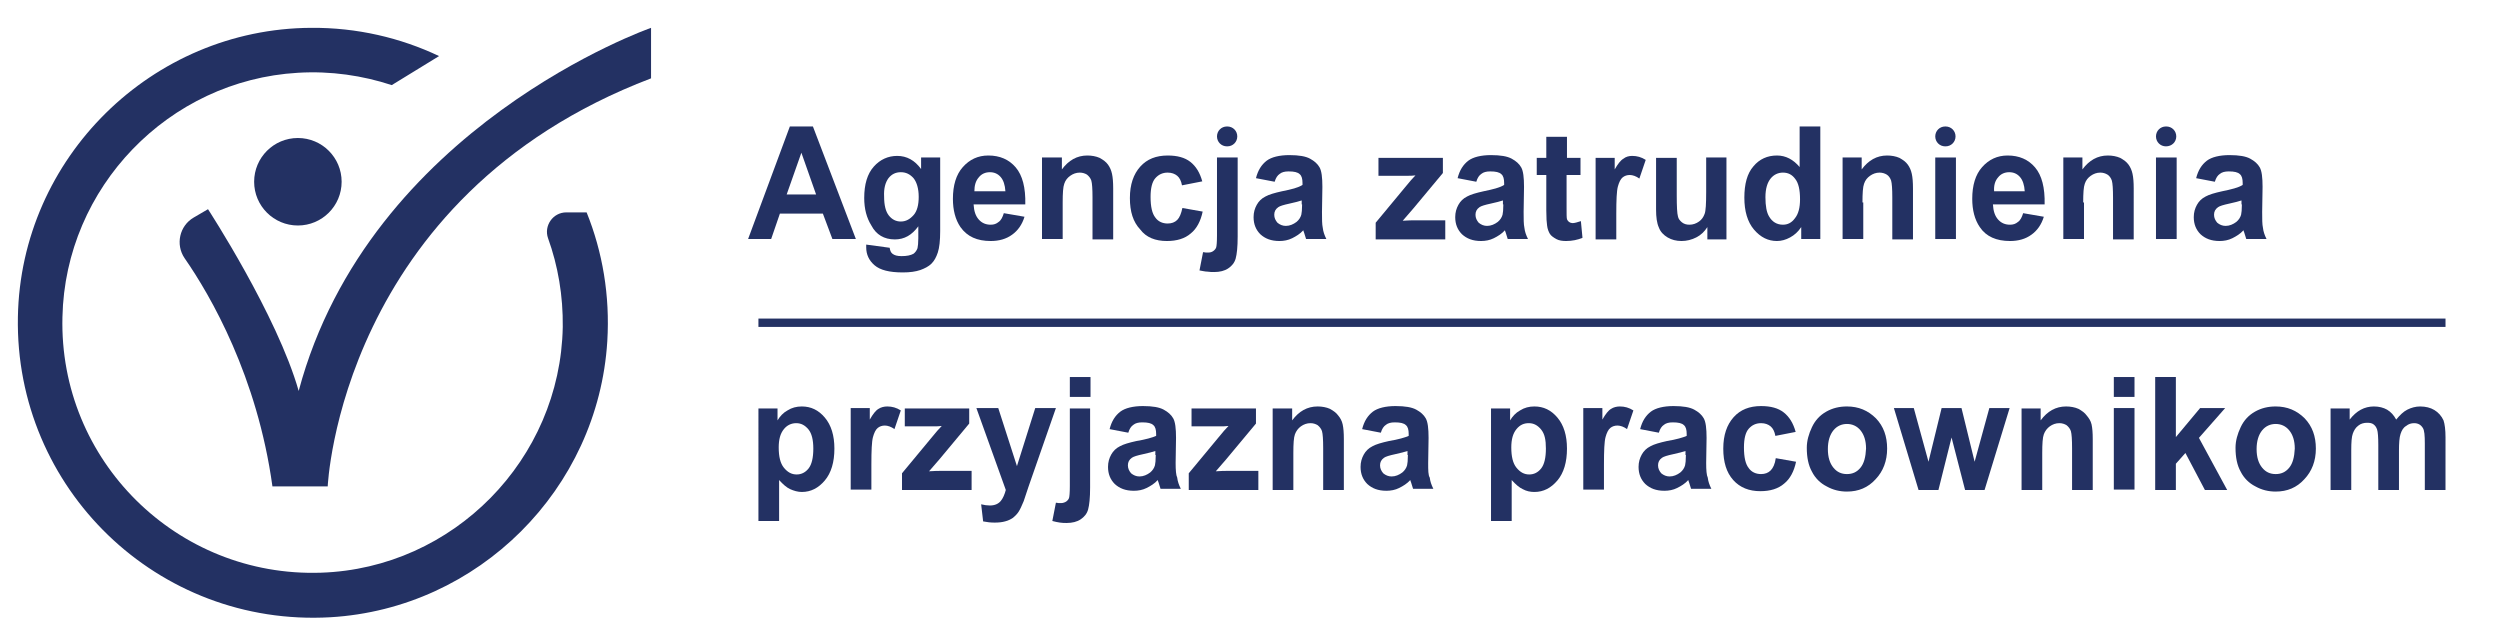 <?xml version="1.0" encoding="utf-8"?>
<!-- Generator: Adobe Illustrator 28.2.0, SVG Export Plug-In . SVG Version: 6.00 Build 0)  -->
<svg version="1.1" id="Layer_1" xmlns="http://www.w3.org/2000/svg" xmlns:xlink="http://www.w3.org/1999/xlink" x="0px" y="0px"
	 viewBox="0 0 628.6 159.5" style="enable-background:new 0 0 628.6 159.5;" xml:space="preserve">
<style type="text/css">
	.st0{fill:#233163;}
</style>
<g>
	<path class="st0" d="M75.1,98.3c-5.4-19-22.8-45.7-22.8-45.7l-3.6,2.1c-3.6,2.1-4.6,6.8-2.3,10.2c6.6,9.5,18.3,29.8,22.1,57.4h13.9
		c0,0,3.1-72.8,81.3-102.6V7C163.7,7,92.9,31.7,75.1,98.3z"/>
	<path class="st0" d="M142.4,53.4c-3.4,0-5.7,3.4-4.6,6.5c2.5,6.9,3.8,14.5,3.7,22.3c-0.6,33.3-27.5,60.7-60.8,61.8
		c-36.2,1.2-65.9-28.2-65-64.3c0.7-32.6,26.7-59.5,59.2-61.4c8.3-0.5,16.3,0.7,23.6,3.1l11.9-7.3C100.7,9.5,89.7,6.9,78.2,7
		c-40,0.2-73,32.7-73.7,72.7c-0.8,43.1,35.1,78,78.6,75.5c37.2-2.2,67.3-32.2,69.6-69.4c0.7-11.5-1.2-22.5-5.2-32.4
		C147.5,53.4,142.4,53.4,142.4,53.4z"/>
	<ellipse class="st0" cx="74.9" cy="45.7" rx="11" ry="11"/>
	<path class="st0" d="M196.1,53.7h10.8l2.4,6.4h5.9l-10.8-28.3h-5.8l-10.5,28.3h5.8L196.1,53.7z M201.5,38.4l3.7,10.5h-7.4
		L201.5,38.4z"/>
	<path class="st0" d="M225,60.2c2.4,0,4.3-1.1,5.9-3.3v3c0,1.2-0.1,2-0.2,2.5c-0.2,0.6-0.6,1.1-1,1.4c-0.7,0.4-1.7,0.6-3,0.6
		c-1.1,0-1.8-0.2-2.3-0.6c-0.4-0.3-0.6-0.8-0.7-1.5l-5.9-0.8c0,0.3,0,0.5,0,0.7c0,1.8,0.7,3.3,2.1,4.5c1.4,1.2,3.7,1.8,7.1,1.8
		c1.8,0,3.2-0.2,4.4-0.6c1.1-0.4,2.1-0.9,2.8-1.6s1.2-1.6,1.6-2.8c0.4-1.2,0.6-3,0.6-5.4V39.6h-4.8v2.9c-1.6-2.2-3.6-3.3-6-3.3
		c-2.3,0-4.3,0.9-5.9,2.7c-1.6,1.8-2.4,4.4-2.4,7.9c0,2.7,0.6,5,1.8,6.9C220.3,59,222.3,60.2,225,60.2z M223.4,44.8
		c0.8-1,1.8-1.5,3.1-1.5s2.3,0.5,3.2,1.5c0.8,1,1.3,2.6,1.3,4.7c0,2-0.4,3.6-1.3,4.6c-0.9,1-1.9,1.6-3.2,1.6c-1.2,0-2.2-0.5-3-1.5
		s-1.2-2.6-1.2-4.8C222.2,47.4,222.6,45.9,223.4,44.8z"/>
	<path class="st0" d="M249.1,60.6c2.1,0,3.9-0.5,5.4-1.6c1.4-1,2.5-2.5,3.1-4.5l-5.2-0.9c-0.3,1-0.7,1.8-1.3,2.2
		c-0.6,0.5-1.2,0.7-2,0.7c-1.2,0-2.2-0.4-3-1.3c-0.8-0.9-1.2-2.1-1.3-3.8h13c0.1-4.2-0.7-7.3-2.4-9.3c-1.7-2-4-3-6.9-3
		c-2.6,0-4.7,1-6.4,2.9s-2.5,4.6-2.5,8c0,2.8,0.6,5.2,1.9,7.1C243.2,59.5,245.7,60.6,249.1,60.6z M246.1,44.6
		c0.7-0.9,1.7-1.3,2.8-1.3s2,0.4,2.7,1.2s1.1,2,1.2,3.6H245C245,46.7,245.3,45.5,246.1,44.6z"/>
	<path class="st0" d="M267.2,50.9c0-2.3,0.1-3.9,0.4-4.7c0.3-0.9,0.8-1.5,1.5-2s1.5-0.8,2.4-0.8c0.7,0,1.3,0.2,1.8,0.5
		c0.5,0.4,0.9,0.9,1.1,1.5c0.2,0.7,0.3,2.1,0.3,4.3v10.5h5.2V47.4c0-1.6-0.1-2.8-0.3-3.7s-0.5-1.6-1-2.3s-1.2-1.2-2.1-1.7
		c-0.9-0.4-2-0.6-3.1-0.6c-2.6,0-4.7,1.2-6.4,3.5v-3h-5v20.5h5.2V50.9z"/>
	<path class="st0" d="M293.4,60.6c2.5,0,4.5-0.6,6-1.9c1.5-1.2,2.5-3.1,3-5.5l-5.1-0.9c-0.3,1.4-0.7,2.4-1.3,3s-1.4,0.9-2.4,0.9
		c-1.3,0-2.4-0.5-3.1-1.5c-0.8-1-1.2-2.7-1.2-5.2c0-2.2,0.4-3.8,1.2-4.7c0.8-0.9,1.8-1.4,3.1-1.4c1,0,1.8,0.3,2.4,0.8s1,1.3,1.2,2.4
		l5.1-1c-0.6-2.2-1.6-3.8-3-4.9s-3.3-1.6-5.7-1.6c-2.9,0-5.2,0.9-6.9,2.8c-1.7,1.9-2.6,4.5-2.6,7.9s0.8,6,2.6,7.9
		C288.2,59.7,290.5,60.6,293.4,60.6z"/>
	<path class="st0" d="M303.6,68.3c0.6,0.1,1.2,0.1,1.7,0.1c1.4,0,2.6-0.3,3.5-0.9s1.6-1.4,1.9-2.5s0.5-2.9,0.5-5.5V39.6H306v19.6
		c0,1.7-0.1,2.7-0.2,3s-0.3,0.6-0.7,0.9s-0.8,0.4-1.3,0.4c-0.2,0-0.4,0-0.6,0s-0.4-0.1-0.7-0.1l-0.9,4.6
		C302.3,68.1,303,68.3,303.6,68.3z"/>
	<path class="st0" d="M308.5,36.8h0.1c1.4,0,2.5-1.1,2.5-2.5s-1.1-2.5-2.5-2.5h-0.1c-1.4,0-2.5,1.1-2.5,2.5S307.1,36.8,308.5,36.8z"
		/>
	<path class="st0" d="M322.3,48.1c-1.8,0.4-3.2,0.8-4.1,1.3c-1,0.5-1.7,1.2-2.2,2.1c-0.5,0.9-0.8,1.9-0.8,3.1c0,1.8,0.6,3.2,1.7,4.3
		c1.2,1.1,2.7,1.7,4.8,1.7c1.1,0,2.2-0.2,3.2-0.7s2-1.1,2.8-2c0,0.1,0.1,0.3,0.2,0.6c0.2,0.7,0.4,1.2,0.5,1.6h5.1
		c-0.5-1-0.8-1.9-0.9-2.8c-0.2-0.9-0.2-2.2-0.2-4l0.1-6.3c0-2.4-0.2-4-0.7-4.9s-1.3-1.6-2.4-2.2c-1.1-0.6-2.8-0.9-5.2-0.9
		c-2.5,0-4.5,0.5-5.7,1.4c-1.3,1-2.2,2.4-2.7,4.4l4.7,0.9c0.3-1,0.7-1.6,1.3-2c0.5-0.4,1.2-0.6,2.2-0.6c1.4,0,2.3,0.2,2.8,0.7
		c0.5,0.4,0.7,1.2,0.7,2.2v0.5C326.4,47.2,324.8,47.6,322.3,48.1z M327.4,51.4c0,1.3-0.1,2.2-0.2,2.6c-0.2,0.7-0.6,1.3-1.2,1.8
		c-0.8,0.6-1.7,1-2.7,1c-0.8,0-1.5-0.3-2.1-0.8c-0.5-0.6-0.8-1.2-0.8-2s0.3-1.4,1-1.9c0.4-0.3,1.4-0.6,2.8-0.9
		c1.4-0.3,2.5-0.6,3.1-0.8v1H327.4z"/>
	<path class="st0" d="M363.4,55.4h-8c-0.3,0-1.2,0-2.7,0.1l2.6-3l7.5-9v-3.8h-16.2v4.5h6.9c1,0,1.8,0,2.4-0.1
		c-0.6,0.6-1.5,1.6-2.7,3.1l-7.3,8.8v4.2h17.5L363.4,55.4L363.4,55.4z"/>
	<path class="st0" d="M373,48.1c-1.8,0.4-3.2,0.8-4.1,1.3c-1,0.5-1.7,1.2-2.2,2.1c-0.5,0.9-0.8,1.9-0.8,3.1c0,1.8,0.6,3.2,1.7,4.3
		c1.2,1.1,2.7,1.7,4.8,1.7c1.1,0,2.2-0.2,3.2-0.7s2-1.1,2.8-2c0,0.1,0.1,0.3,0.2,0.6c0.2,0.7,0.4,1.2,0.5,1.6h5.1
		c-0.5-1-0.8-1.9-0.9-2.8c-0.2-0.9-0.2-2.2-0.2-4l0.1-6.3c0-2.4-0.2-4-0.7-4.9s-1.3-1.6-2.4-2.2c-1.1-0.6-2.8-0.9-5.2-0.9
		c-2.5,0-4.5,0.5-5.7,1.4c-1.3,1-2.2,2.4-2.7,4.4l4.7,0.9c0.3-1,0.7-1.6,1.3-2c0.5-0.4,1.2-0.6,2.2-0.6c1.4,0,2.3,0.2,2.8,0.7
		c0.5,0.4,0.7,1.2,0.7,2.2v0.5C377.1,47.2,375.4,47.6,373,48.1z M378,51.4c0,1.3-0.1,2.2-0.2,2.6c-0.2,0.7-0.6,1.3-1.2,1.8
		c-0.8,0.6-1.7,1-2.7,1c-0.8,0-1.5-0.3-2.1-0.8c-0.5-0.6-0.8-1.2-0.8-2s0.3-1.4,1-1.9c0.4-0.3,1.4-0.6,2.8-0.9
		c1.4-0.3,2.5-0.6,3.1-0.8v1H378z"/>
	<path class="st0" d="M388.8,52.9c0,1.9,0.1,3.2,0.2,3.8c0.1,0.9,0.4,1.6,0.7,2.1c0.3,0.5,0.9,0.9,1.6,1.3s1.6,0.5,2.5,0.5
		c1.5,0,2.9-0.3,4.1-0.8l-0.4-4.2c-0.9,0.3-1.6,0.5-2.1,0.5c-0.3,0-0.6-0.1-0.9-0.3c-0.2-0.2-0.4-0.4-0.5-0.7s-0.1-1.3-0.1-2.9V44
		h3.5v-4.3H394v-5.3h-5.2v5.3h-2.4V44h2.4V52.9z"/>
	<path class="st0" d="M406.4,53.8c0-3.5,0.1-5.8,0.4-6.9c0.3-1.1,0.7-1.9,1.2-2.3c0.5-0.4,1.1-0.6,1.8-0.6c0.7,0,1.6,0.3,2.4,0.9
		l1.6-4.7c-1.1-0.7-2.2-1-3.4-1c-0.8,0-1.6,0.2-2.2,0.7c-0.7,0.4-1.4,1.3-2.2,2.7v-2.9h-4.8v20.5h5.2V53.8z"/>
	<path class="st0" d="M419.3,59.7c1,0.6,2.2,0.9,3.5,0.9s2.5-0.3,3.7-0.9s2.1-1.5,2.8-2.6v3.1h4.8V39.6H429v8.7
		c0,2.9-0.1,4.8-0.4,5.5c-0.3,0.8-0.7,1.4-1.4,1.9c-0.7,0.5-1.5,0.8-2.4,0.8c-0.8,0-1.4-0.2-1.9-0.6c-0.5-0.4-0.9-0.9-1-1.5
		c-0.2-0.7-0.3-2.4-0.3-5.3v-9.4h-5.2v13c0,1.9,0.2,3.4,0.7,4.5C417.5,58.3,418.3,59.1,419.3,59.7z"/>
	<path class="st0" d="M446.8,60.6c1.1,0,2.2-0.3,3.3-0.9c1.1-0.6,2-1.4,2.8-2.6v3h4.8V31.8h-5.2V42c-1.6-1.9-3.5-2.9-5.7-2.9
		c-2.4,0-4.4,0.9-5.9,2.7c-1.6,1.8-2.3,4.5-2.3,7.9s0.8,6.1,2.4,8C442.7,59.7,444.6,60.6,446.8,60.6z M445.2,44.9
		c0.8-1,1.9-1.5,3.1-1.5c1.3,0,2.3,0.5,3.1,1.6c0.8,1,1.2,2.7,1.2,5.1c0,2.1-0.4,3.7-1.3,4.8c-0.8,1.1-1.8,1.6-3,1.6
		c-1.5,0-2.7-0.7-3.5-2.1c-0.6-1-0.9-2.6-0.9-4.8C443.9,47.4,444.4,45.9,445.2,44.9z"/>
	<path class="st0" d="M468.3,50.9c0-2.3,0.1-3.9,0.4-4.7c0.3-0.9,0.8-1.5,1.5-2s1.5-0.8,2.4-0.8c0.7,0,1.3,0.2,1.8,0.5
		s0.9,0.9,1.1,1.5c0.2,0.7,0.3,2.1,0.3,4.3v10.5h5.2V47.4c0-1.6-0.1-2.8-0.3-3.7s-0.5-1.6-1-2.3s-1.2-1.2-2.1-1.7
		c-0.9-0.4-2-0.6-3.1-0.6c-2.6,0-4.7,1.2-6.4,3.5v-3h-4.8v20.5h5.2v-9.2H468.3z"/>
	<rect x="486.6" y="39.6" class="st0" width="5.2" height="20.5"/>
	<path class="st0" d="M489.1,36.8h0.1c1.4,0,2.5-1.1,2.5-2.5s-1.1-2.5-2.5-2.5h-0.1c-1.4,0-2.5,1.1-2.5,2.5S487.7,36.8,489.1,36.8z"
		/>
	<path class="st0" d="M505.4,60.6c2.1,0,3.9-0.5,5.4-1.6c1.4-1,2.5-2.5,3.1-4.5l-5.2-0.9c-0.3,1-0.7,1.8-1.3,2.2
		c-0.6,0.5-1.2,0.7-2,0.7c-1.2,0-2.2-0.4-3-1.3c-0.8-0.9-1.2-2.1-1.3-3.8h13c0.1-4.2-0.7-7.3-2.4-9.3s-4-3-6.9-3
		c-2.6,0-4.7,1-6.4,2.9s-2.5,4.6-2.5,8c0,2.8,0.6,5.2,1.9,7.1C499.4,59.5,502,60.6,505.4,60.6z M502.4,44.6c0.7-0.9,1.7-1.3,2.8-1.3
		c1.1,0,2,0.4,2.7,1.2s1.1,2,1.2,3.6h-7.7C501.3,46.7,501.6,45.5,502.4,44.6z"/>
	<path class="st0" d="M523.8,50.9c0-2.3,0.1-3.9,0.4-4.7c0.3-0.9,0.8-1.5,1.5-2s1.5-0.8,2.4-0.8c0.7,0,1.3,0.2,1.8,0.5
		s0.9,0.9,1.1,1.5c0.2,0.7,0.3,2.1,0.3,4.3v10.5h5.2V47.4c0-1.6-0.1-2.8-0.3-3.7s-0.5-1.6-1-2.3s-1.2-1.2-2.1-1.7
		c-0.9-0.4-2-0.6-3.1-0.6c-2.6,0-4.7,1.2-6.4,3.5v-3h-4.8v20.5h5.2v-9.2H523.8z"/>
	<rect x="542.1" y="39.6" class="st0" width="5.2" height="20.5"/>
	<path class="st0" d="M544.6,36.8L544.6,36.8c1.5,0,2.6-1.1,2.6-2.5s-1.1-2.5-2.5-2.5h-0.1c-1.4,0-2.5,1.1-2.5,2.5
		S543.2,36.8,544.6,36.8z"/>
	<path class="st0" d="M558.7,48.1c-1.8,0.4-3.2,0.8-4.1,1.3c-1,0.5-1.7,1.2-2.2,2.1c-0.5,0.9-0.8,1.9-0.8,3.1c0,1.8,0.6,3.2,1.7,4.3
		c1.2,1.1,2.7,1.7,4.8,1.7c1.1,0,2.2-0.2,3.2-0.7s2-1.1,2.8-2c0,0.1,0.1,0.3,0.2,0.6c0.2,0.7,0.4,1.2,0.5,1.6h5.1
		c-0.5-1-0.8-1.9-0.9-2.8c-0.2-0.9-0.2-2.2-0.2-4l0.1-6.3c0-2.4-0.2-4-0.7-4.9s-1.3-1.6-2.4-2.2c-1.1-0.6-2.8-0.9-5.2-0.9
		c-2.5,0-4.5,0.5-5.7,1.4c-1.3,1-2.2,2.4-2.7,4.4l4.7,0.9c0.3-1,0.7-1.6,1.3-2c0.5-0.4,1.2-0.6,2.2-0.6c1.4,0,2.3,0.2,2.8,0.7
		c0.5,0.4,0.7,1.2,0.7,2.2v0.5C562.8,47.2,561.1,47.6,558.7,48.1z M563.7,51.4c0,1.3-0.1,2.2-0.2,2.6c-0.2,0.7-0.6,1.3-1.2,1.8
		c-0.8,0.6-1.7,1-2.7,1c-0.8,0-1.5-0.3-2.1-0.8c-0.5-0.6-0.8-1.2-0.8-2s0.3-1.4,1-1.9c0.4-0.3,1.4-0.6,2.8-0.9
		c1.4-0.3,2.5-0.6,3.1-0.8v1H563.7z"/>
	<path class="st0" d="M201.6,102.2c-1.3,0-2.5,0.3-3.6,1c-1.1,0.6-1.9,1.5-2.5,2.5v-3h-4.8V131h5.2v-10.3c1,1.1,1.9,1.9,2.8,2.3
		s1.9,0.7,2.9,0.7c2.3,0,4.2-1,5.8-2.9s2.4-4.6,2.4-8c0-3.3-0.8-5.9-2.4-7.8C205.8,103.1,203.9,102.2,201.6,102.2z M203.3,117.8
		c-0.8,1-1.8,1.5-3,1.5c-1.3,0-2.3-0.6-3.2-1.7s-1.3-2.8-1.3-5.1c0-2,0.4-3.5,1.3-4.6c0.8-1,1.9-1.5,3.1-1.5c1.2,0,2.2,0.5,3.1,1.6
		c0.8,1,1.2,2.6,1.2,4.8C204.5,115.1,204.1,116.8,203.3,117.8z"/>
	<path class="st0" d="M220.9,102.8c-0.7,0.4-1.4,1.3-2.2,2.7v-2.9h-4.8v20.5h5.2v-6.3c0-3.5,0.1-5.8,0.4-6.9
		c0.3-1.1,0.7-1.9,1.2-2.3s1.1-0.6,1.8-0.6s1.6,0.3,2.4,0.9l1.6-4.7c-1.1-0.7-2.2-1-3.4-1C222.3,102.2,221.5,102.4,220.9,102.8z"/>
	<path class="st0" d="M233.6,118.5l2.6-3l7.5-9v-3.8h-16.2v4.5h6.9c1,0,1.8,0,2.4-0.1c-0.6,0.6-1.5,1.6-2.7,3.1l-7.3,8.8v4.2h17.5
		v-4.8h-8C235.9,118.4,235.1,118.4,233.6,118.5z"/>
	<path class="st0" d="M260.3,102.6l-4.6,14.6l-4.7-14.6h-5.5l7.4,20.6c-0.3,1.1-0.7,2.1-1.3,2.8c-0.6,0.7-1.5,1.1-2.7,1.1
		c-0.7,0-1.4-0.1-2.2-0.3l0.5,4.3c1,0.2,1.9,0.3,2.9,0.3s1.9-0.1,2.6-0.3c0.8-0.2,1.4-0.5,2-0.9c0.5-0.4,1-0.9,1.4-1.5
		s0.8-1.5,1.3-2.7l1.2-3.6l6.9-19.8C265.5,102.6,260.3,102.6,260.3,102.6z"/>
	<rect x="269" y="94.8" class="st0" width="5.2" height="5"/>
	<path class="st0" d="M269,122.2c0,1.7-0.1,2.7-0.2,3s-0.3,0.6-0.7,0.9c-0.3,0.2-0.8,0.4-1.3,0.4c-0.2,0-0.4,0-0.6,0
		s-0.4-0.1-0.7-0.1l-0.9,4.6c0.7,0.2,1.3,0.3,1.9,0.4s1.2,0.1,1.7,0.1c1.4,0,2.6-0.3,3.5-0.9c0.9-0.6,1.6-1.4,1.9-2.5
		c0.3-1.1,0.5-2.9,0.5-5.5v-19.9H269V122.2z"/>
	<path class="st0" d="M295.6,116.4l0.1-6.3c0-2.4-0.2-4-0.7-4.9s-1.3-1.6-2.4-2.2s-2.8-0.9-5.2-0.9c-2.5,0-4.5,0.5-5.7,1.4
		c-1.3,1-2.2,2.4-2.7,4.4l4.7,0.9c0.3-1,0.7-1.6,1.3-2c0.5-0.4,1.2-0.6,2.2-0.6c1.4,0,2.3,0.2,2.8,0.7c0.5,0.4,0.7,1.2,0.7,2.2v0.5
		c-0.9,0.4-2.6,0.9-5,1.3c-1.8,0.4-3.2,0.8-4.1,1.3c-1,0.5-1.7,1.2-2.2,2.1s-0.8,1.9-0.8,3.1c0,1.8,0.6,3.2,1.7,4.3
		c1.2,1.1,2.7,1.7,4.8,1.7c1.1,0,2.2-0.2,3.2-0.7s2-1.1,2.8-2c0,0.1,0.1,0.3,0.2,0.6c0.2,0.7,0.4,1.2,0.5,1.6h5.1
		c-0.5-1-0.8-1.9-0.9-2.8C295.7,119.5,295.6,118.2,295.6,116.4z M290.6,114.4c0,1.3-0.1,2.2-0.2,2.6c-0.2,0.7-0.6,1.3-1.2,1.8
		c-0.8,0.6-1.7,1-2.7,1c-0.8,0-1.5-0.3-2.1-0.8c-0.5-0.6-0.8-1.2-0.8-2s0.3-1.4,1-1.9c0.4-0.3,1.4-0.6,2.8-0.9s2.5-0.6,3.1-0.8v1
		H290.6z"/>
	<path class="st0" d="M305.7,118.5l2.6-3l7.5-9v-3.8h-16.2v4.5h6.9c1,0,1.8,0,2.4-0.1c-0.6,0.6-1.5,1.6-2.7,3.1l-7.3,8.8v4.2h17.5
		v-4.8h-8C308,118.4,307.1,118.4,305.7,118.5z"/>
	<path class="st0" d="M336.5,104.5c-0.5-0.7-1.2-1.2-2.1-1.7c-0.9-0.4-2-0.6-3.1-0.6c-2.6,0-4.7,1.2-6.4,3.5v-3H320v20.5h5.2v-9.3
		c0-2.3,0.1-3.9,0.4-4.7s0.8-1.5,1.5-2s1.5-0.8,2.4-0.8c0.7,0,1.3,0.2,1.8,0.5c0.5,0.4,0.9,0.9,1.1,1.5c0.2,0.7,0.3,2.1,0.3,4.3
		v10.5h5.2v-12.8c0-1.6-0.1-2.8-0.3-3.7S337,105.1,336.5,104.5z"/>
	<path class="st0" d="M359.1,116.4l0.1-6.3c0-2.4-0.2-4-0.7-4.9s-1.3-1.6-2.4-2.2s-2.8-0.9-5.2-0.9c-2.5,0-4.5,0.5-5.7,1.4
		c-1.3,1-2.2,2.4-2.7,4.4l4.7,0.9c0.3-1,0.7-1.6,1.3-2c0.5-0.4,1.2-0.6,2.2-0.6c1.4,0,2.3,0.2,2.8,0.7c0.5,0.4,0.7,1.2,0.7,2.2v0.5
		c-0.9,0.4-2.6,0.9-5,1.3c-1.8,0.4-3.2,0.8-4.1,1.3c-1,0.5-1.7,1.2-2.2,2.1s-0.8,1.9-0.8,3.1c0,1.8,0.6,3.2,1.7,4.3
		c1.2,1.1,2.7,1.7,4.8,1.7c1.1,0,2.2-0.2,3.2-0.7s2-1.1,2.8-2c0,0.1,0.1,0.3,0.2,0.6c0.2,0.7,0.4,1.2,0.5,1.6h5.1
		c-0.5-1-0.8-1.9-0.9-2.8C359.1,119.5,359.1,118.2,359.1,116.4z M354,114.4c0,1.3-0.1,2.2-0.2,2.6c-0.2,0.7-0.6,1.3-1.2,1.8
		c-0.8,0.6-1.7,1-2.7,1c-0.8,0-1.5-0.3-2.1-0.8c-0.5-0.6-0.8-1.2-0.8-2s0.3-1.4,1-1.9c0.4-0.3,1.4-0.6,2.8-0.9s2.5-0.6,3.1-0.8v1
		H354z"/>
	<path class="st0" d="M385.8,102.2c-1.3,0-2.5,0.3-3.6,1c-1.1,0.6-1.9,1.5-2.5,2.5v-3h-4.8V131h5.2v-10.3c1,1.1,1.9,1.9,2.8,2.3
		c0.9,0.5,1.9,0.7,2.9,0.7c2.3,0,4.2-1,5.8-2.9c1.6-1.9,2.4-4.6,2.4-8c0-3.3-0.8-5.9-2.4-7.8C390,103.1,388.1,102.2,385.8,102.2z
		 M387.5,117.8c-0.8,1-1.8,1.5-3,1.5c-1.3,0-2.3-0.6-3.2-1.7c-0.9-1.1-1.3-2.8-1.3-5.1c0-2,0.4-3.5,1.3-4.6s1.9-1.5,3.1-1.5
		s2.2,0.5,3.1,1.6s1.2,2.6,1.2,4.8C388.7,115.1,388.3,116.8,387.5,117.8z"/>
	<path class="st0" d="M405.1,102.8c-0.7,0.4-1.4,1.3-2.2,2.7v-2.9h-4.8v20.5h5.2v-6.3c0-3.5,0.1-5.8,0.4-6.9s0.7-1.9,1.2-2.3
		s1.1-0.6,1.8-0.6c0.7,0,1.6,0.3,2.4,0.9l1.6-4.7c-1.1-0.7-2.2-1-3.4-1C406.5,102.2,405.7,102.4,405.1,102.8z"/>
	<path class="st0" d="M429,116.4l0.1-6.3c0-2.4-0.2-4-0.7-4.9s-1.3-1.6-2.4-2.2s-2.8-0.9-5.2-0.9c-2.5,0-4.5,0.5-5.7,1.4
		c-1.3,1-2.2,2.4-2.7,4.4l4.7,0.9c0.3-1,0.7-1.6,1.3-2c0.5-0.4,1.2-0.6,2.2-0.6c1.4,0,2.3,0.2,2.8,0.7c0.5,0.4,0.7,1.2,0.7,2.2v0.5
		c-0.9,0.4-2.6,0.9-5,1.3c-1.8,0.4-3.2,0.8-4.1,1.3c-1,0.5-1.7,1.2-2.2,2.1s-0.8,1.9-0.8,3.1c0,1.8,0.6,3.2,1.7,4.3
		c1.2,1.1,2.7,1.7,4.8,1.7c1.1,0,2.2-0.2,3.2-0.7s2-1.1,2.8-2c0,0.1,0.1,0.3,0.2,0.6c0.2,0.7,0.4,1.2,0.5,1.6h5.1
		c-0.5-1-0.8-1.9-0.9-2.8C429.1,119.5,429,118.2,429,116.4z M423.9,114.4c0,1.3-0.1,2.2-0.2,2.6c-0.2,0.7-0.6,1.3-1.2,1.8
		c-0.8,0.6-1.7,1-2.7,1c-0.8,0-1.5-0.3-2.1-0.8c-0.5-0.6-0.8-1.2-0.8-2s0.3-1.4,1-1.9c0.4-0.3,1.4-0.6,2.8-0.9s2.5-0.6,3.1-0.8v1
		H423.9z"/>
	<path class="st0" d="M445.2,118.3c-0.6,0.6-1.4,0.9-2.4,0.9c-1.3,0-2.4-0.5-3.1-1.5c-0.8-1-1.2-2.7-1.2-5.2c0-2.2,0.4-3.8,1.2-4.7
		c0.8-0.9,1.8-1.4,3.1-1.4c1,0,1.8,0.3,2.4,0.8s1,1.3,1.2,2.4l5.1-1c-0.6-2.2-1.6-3.8-3-4.9s-3.3-1.6-5.7-1.6
		c-2.9,0-5.2,0.9-6.9,2.8c-1.7,1.9-2.6,4.5-2.6,7.9s0.8,6,2.5,7.9s4,2.8,6.8,2.8c2.5,0,4.5-0.6,6-1.9c1.5-1.2,2.5-3.1,3-5.5
		l-5.1-0.9C446.3,116.7,445.8,117.7,445.2,118.3z"/>
	<path class="st0" d="M464.4,102.2c-1.9,0-3.6,0.4-5.2,1.3s-2.8,2.2-3.6,3.9c-0.8,1.7-1.3,3.4-1.3,5.2c0,2.4,0.4,4.4,1.3,6
		c0.8,1.6,2.1,2.9,3.7,3.7c1.6,0.9,3.3,1.3,5.1,1.3c2.9,0,5.3-1,7.2-3.1c1.9-2,2.9-4.6,2.9-7.7s-0.9-5.6-2.8-7.6
		C469.7,103.2,467.3,102.2,464.4,102.2z M467.8,117.6c-0.9,1.1-2,1.6-3.4,1.6s-2.5-0.5-3.4-1.6s-1.4-2.6-1.4-4.7
		c0-2,0.5-3.6,1.4-4.7s2.1-1.6,3.4-1.6s2.5,0.5,3.4,1.6s1.4,2.6,1.4,4.6C469.1,114.9,468.7,116.5,467.8,117.6z"/>
	<polygon class="st0" points="496.5,116.1 493.2,102.6 488.2,102.6 484.9,116.1 481.2,102.6 476.2,102.6 482.4,123.2 487.4,123.2 
		490.7,110 494.1,123.2 499,123.2 505.3,102.6 500.2,102.6 	"/>
	<path class="st0" d="M524.7,104.5c-0.5-0.7-1.2-1.2-2.1-1.7c-0.9-0.4-2-0.6-3.1-0.6c-2.6,0-4.7,1.2-6.4,3.5v-3h-4.8v20.5h5.2v-9.3
		c0-2.3,0.1-3.9,0.4-4.7s0.8-1.5,1.5-2s1.5-0.8,2.4-0.8c0.7,0,1.3,0.2,1.8,0.5c0.5,0.4,0.9,0.9,1.1,1.5c0.2,0.7,0.3,2.1,0.3,4.3
		v10.5h5.2v-12.8c0-1.6-0.1-2.8-0.3-3.7S525.2,105.1,524.7,104.5z"/>
	<rect x="531.5" y="94.8" class="st0" width="5.2" height="5"/>
	<rect x="531.5" y="102.6" class="st0" width="5.2" height="20.5"/>
	<polygon class="st0" points="559.5,102.6 553.2,102.6 547.1,109.9 547.1,94.8 541.9,94.8 541.9,123.2 547.1,123.2 547.1,116.6 
		549.5,113.9 554.4,123.2 560,123.2 552.9,110.1 	"/>
	<path class="st0" d="M572.2,102.2c-1.9,0-3.6,0.4-5.2,1.3c-1.6,0.9-2.8,2.2-3.6,3.9c-0.8,1.7-1.3,3.4-1.3,5.2c0,2.4,0.4,4.4,1.3,6
		c0.8,1.6,2.1,2.9,3.7,3.7c1.6,0.9,3.3,1.3,5.1,1.3c2.9,0,5.3-1,7.2-3.1c1.9-2,2.9-4.6,2.9-7.7s-0.9-5.6-2.8-7.6
		C577.5,103.2,575.1,102.2,572.2,102.2z M575.6,117.6c-0.9,1.1-2,1.6-3.4,1.6s-2.5-0.5-3.4-1.6s-1.4-2.6-1.4-4.7
		c0-2,0.5-3.6,1.4-4.7s2.1-1.6,3.4-1.6c1.3,0,2.5,0.5,3.4,1.6s1.4,2.6,1.4,4.6C576.9,114.9,576.5,116.5,575.6,117.6z"/>
	<path class="st0" d="M612.1,103.1c-1-0.6-2.2-0.9-3.6-0.9c-1.1,0-2.2,0.3-3.2,0.8s-1.9,1.4-2.8,2.5c-0.6-1.1-1.3-1.9-2.3-2.5
		c-0.9-0.5-2-0.8-3.3-0.8c-2.4,0-4.4,1.1-6.1,3.3v-2.8H586v20.5h5.2v-10c0-2,0.1-3.4,0.4-4.2s0.7-1.5,1.4-2c0.6-0.5,1.4-0.7,2.2-0.7
		c0.7,0,1.2,0.1,1.6,0.4s0.7,0.7,0.9,1.3s0.3,1.9,0.3,3.9v11.3h5.2v-9.9c0-1.9,0.1-3.3,0.4-4.2s0.7-1.6,1.4-2c0.6-0.5,1.3-0.7,2-0.7
		c1,0,1.7,0.4,2.2,1.2c0.4,0.6,0.5,1.9,0.5,3.9v11.7h5.2V110c0-2-0.2-3.4-0.5-4.3C613.9,104.6,613.1,103.7,612.1,103.1z"/>
	<rect x="190.7" y="80.1" class="st0" width="424.2" height="2.1"/>
</g>
</svg>

